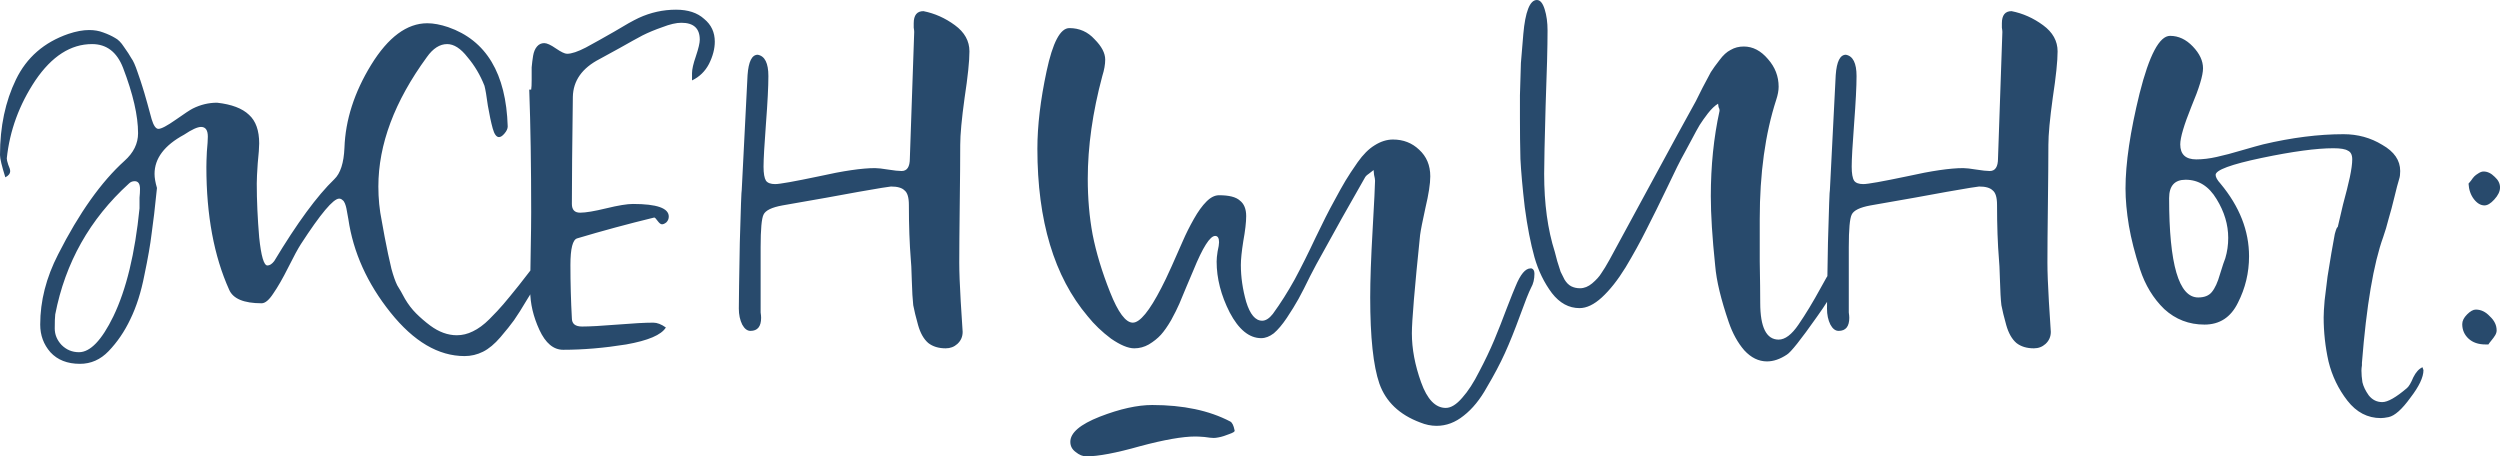 <?xml version="1.0" encoding="UTF-8"?> <svg xmlns="http://www.w3.org/2000/svg" viewBox="0 0 82.566 15.072" fill="none"><path d="M5.184 6.208C5.12 6.848 5.061 7.349 5.008 7.712C4.965 8.074 4.885 8.533 4.768 9.088C4.661 9.642 4.507 10.128 4.304 10.544C4.112 10.949 3.872 11.301 3.584 11.6C3.317 11.877 3.003 12.016 2.64 12.016C2.224 12.016 1.899 11.888 1.664 11.632C1.44 11.376 1.328 11.072 1.328 10.72C1.328 9.941 1.525 9.168 1.92 8.4C2.613 7.034 3.344 6.005 4.112 5.312C4.411 5.045 4.56 4.741 4.56 4.4C4.56 3.824 4.395 3.104 4.064 2.24C3.861 1.717 3.52 1.456 3.04 1.456C2.336 1.456 1.712 1.856 1.168 2.656C0.635 3.456 0.32 4.314 0.224 5.232C0.224 5.274 0.24 5.344 0.272 5.44C0.315 5.536 0.336 5.605 0.336 5.648C0.336 5.733 0.283 5.802 0.176 5.856C0.059 5.482 0 5.237 0 5.12C0 4.181 0.176 3.349 0.528 2.624C0.88 1.898 1.456 1.397 2.256 1.12C2.512 1.034 2.741 0.992 2.944 0.992C3.115 0.992 3.269 1.018 3.408 1.072C3.557 1.125 3.685 1.184 3.792 1.248C3.899 1.301 4 1.402 4.096 1.552C4.203 1.701 4.283 1.824 4.336 1.92C4.4 2.005 4.469 2.16 4.544 2.384C4.619 2.597 4.672 2.757 4.704 2.864C4.736 2.96 4.789 3.141 4.864 3.408C4.939 3.674 4.987 3.85 5.008 3.936C5.072 4.149 5.147 4.256 5.232 4.256C5.328 4.256 5.52 4.154 5.808 3.952C6.096 3.749 6.283 3.626 6.368 3.584C6.624 3.456 6.891 3.392 7.168 3.392C7.648 3.445 8 3.578 8.224 3.792C8.448 3.994 8.56 4.309 8.56 4.736C8.56 4.864 8.544 5.082 8.512 5.392C8.491 5.69 8.48 5.914 8.48 6.064C8.48 6.618 8.507 7.21 8.56 7.84C8.624 8.458 8.715 8.768 8.832 8.768C8.907 8.768 8.981 8.72 9.056 8.624C9.813 7.365 10.475 6.464 11.04 5.92C11.243 5.728 11.355 5.381 11.376 4.88C11.408 3.962 11.701 3.05 12.256 2.144C12.821 1.226 13.44 0.768 14.112 0.768C14.315 0.768 14.544 0.81 14.8 0.896C16.059 1.333 16.715 2.426 16.768 4.176C16.768 4.25 16.731 4.33 16.656 4.416C16.592 4.49 16.533 4.528 16.48 4.528C16.395 4.528 16.325 4.432 16.272 4.24C16.219 4.048 16.165 3.797 16.112 3.488C16.069 3.168 16.032 2.949 16 2.832C15.861 2.48 15.675 2.165 15.44 1.888C15.216 1.6 14.992 1.456 14.768 1.456C14.523 1.456 14.299 1.6 14.096 1.888C13.029 3.349 12.496 4.773 12.496 6.16C12.496 6.554 12.533 6.933 12.608 7.296C12.619 7.36 12.651 7.536 12.704 7.824C12.757 8.101 12.795 8.288 12.816 8.384C12.837 8.48 12.875 8.645 12.928 8.88C12.992 9.114 13.056 9.296 13.12 9.424C13.195 9.541 13.28 9.69 13.376 9.872C13.483 10.053 13.605 10.213 13.744 10.352C13.883 10.49 14.037 10.624 14.208 10.752C14.496 10.965 14.789 11.072 15.088 11.072C15.269 11.072 15.445 11.029 15.616 10.944C15.797 10.858 15.979 10.725 16.16 10.544C16.352 10.352 16.507 10.186 16.624 10.048C16.752 9.898 16.923 9.69 17.136 9.424C17.349 9.146 17.499 8.954 17.584 8.848C17.616 8.816 17.664 8.8 17.728 8.8C17.824 8.8 17.872 8.901 17.872 9.104C17.872 9.146 17.861 9.178 17.84 9.2C17.787 9.285 17.653 9.498 17.44 9.84C17.237 10.181 17.083 10.426 16.976 10.576C16.869 10.725 16.72 10.912 16.528 11.136C16.336 11.36 16.144 11.52 15.952 11.616C15.76 11.712 15.557 11.76 15.344 11.76C14.48 11.76 13.664 11.28 12.896 10.32C12.128 9.36 11.664 8.33 11.504 7.232C11.493 7.189 11.483 7.13 11.472 7.056C11.461 6.981 11.451 6.922 11.44 6.88C11.429 6.826 11.413 6.773 11.392 6.72C11.371 6.666 11.344 6.629 11.312 6.608C11.28 6.576 11.243 6.56 11.2 6.56C11.008 6.56 10.587 7.061 9.936 8.064C9.84 8.213 9.701 8.469 9.52 8.832C9.339 9.194 9.173 9.482 9.024 9.696C8.885 9.909 8.757 10.016 8.64 10.016C8.053 10.016 7.696 9.866 7.568 9.568C7.067 8.458 6.816 7.109 6.816 5.52C6.816 5.402 6.821 5.232 6.832 5.008C6.853 4.784 6.864 4.618 6.864 4.512C6.864 4.298 6.789 4.192 6.64 4.192C6.523 4.192 6.336 4.277 6.08 4.448C5.429 4.8 5.104 5.232 5.104 5.744C5.104 5.872 5.131 6.026 5.184 6.208ZM4.608 6.88V6.784C4.608 6.709 4.608 6.624 4.608 6.528C4.619 6.421 4.624 6.325 4.624 6.24C4.624 6.069 4.565 5.984 4.448 5.984C4.373 5.984 4.309 6.01 4.256 6.064C2.965 7.237 2.155 8.677 1.824 10.384C1.813 10.48 1.808 10.634 1.808 10.848C1.808 11.05 1.883 11.232 2.032 11.392C2.192 11.552 2.384 11.632 2.608 11.632C2.981 11.632 3.36 11.237 3.744 10.448C4.171 9.562 4.459 8.373 4.608 6.88ZM17.543 2.96C17.554 2.896 17.559 2.789 17.559 2.64C17.559 2.48 17.559 2.341 17.559 2.224C17.57 2.096 17.586 1.968 17.607 1.84C17.629 1.712 17.671 1.61 17.735 1.536C17.799 1.461 17.879 1.424 17.975 1.424C18.061 1.424 18.189 1.482 18.359 1.6C18.53 1.717 18.653 1.776 18.727 1.776C18.877 1.776 19.085 1.706 19.351 1.568C19.629 1.418 19.943 1.242 20.295 1.04C20.647 0.826 20.914 0.677 21.095 0.592C21.49 0.41 21.901 0.32 22.327 0.32C22.722 0.32 23.031 0.421 23.255 0.624C23.49 0.816 23.607 1.066 23.607 1.376C23.607 1.61 23.543 1.856 23.415 2.112C23.287 2.357 23.101 2.538 22.855 2.656V2.576V2.416C22.855 2.288 22.898 2.101 22.983 1.856C23.069 1.6 23.111 1.418 23.111 1.312C23.111 0.938 22.909 0.752 22.503 0.752C22.333 0.752 22.125 0.8 21.879 0.896C21.634 0.981 21.415 1.072 21.223 1.168C21.042 1.264 20.791 1.402 20.471 1.584C20.162 1.754 19.938 1.877 19.799 1.952C19.223 2.25 18.93 2.666 18.919 3.2C18.898 4.778 18.887 5.957 18.887 6.736C18.887 6.928 18.978 7.024 19.159 7.024C19.341 7.024 19.629 6.976 20.023 6.88C20.418 6.784 20.711 6.736 20.903 6.736C21.693 6.736 22.087 6.874 22.087 7.152C22.087 7.226 22.061 7.29 22.007 7.344C21.954 7.386 21.906 7.408 21.863 7.408C21.821 7.408 21.773 7.37 21.719 7.296C21.666 7.221 21.629 7.184 21.607 7.184C20.733 7.397 19.885 7.626 19.063 7.872C18.914 7.914 18.839 8.208 18.839 8.752C18.839 9.349 18.855 9.936 18.887 10.512C18.887 10.693 18.999 10.784 19.223 10.784C19.479 10.784 19.869 10.762 20.391 10.72C20.914 10.677 21.309 10.656 21.575 10.656C21.703 10.656 21.842 10.709 21.991 10.816C21.842 11.061 21.405 11.248 20.679 11.376C19.954 11.493 19.261 11.552 18.599 11.552C18.279 11.552 18.018 11.333 17.815 10.896C17.613 10.458 17.511 10.026 17.511 9.6C17.511 9.312 17.517 8.88 17.527 8.304C17.538 7.728 17.543 7.296 17.543 7.008C17.543 5.504 17.522 4.154 17.479 2.96H17.543ZM24.497 6.272L24.689 2.48C24.721 2.032 24.833 1.808 25.025 1.808C25.26 1.85 25.377 2.085 25.377 2.512C25.377 2.853 25.351 3.376 25.297 4.08C25.244 4.784 25.217 5.258 25.217 5.504C25.217 5.728 25.244 5.882 25.297 5.968C25.351 6.042 25.452 6.08 25.601 6.08C25.75 6.08 26.231 5.994 27.041 5.824C27.852 5.642 28.471 5.552 28.897 5.552C28.993 5.552 29.137 5.568 29.329 5.6C29.532 5.632 29.681 5.648 29.777 5.648C29.959 5.648 30.049 5.509 30.049 5.232L30.193 1.056C30.193 1.024 30.188 0.976 30.177 0.912C30.177 0.848 30.177 0.8 30.177 0.768C30.177 0.501 30.284 0.368 30.497 0.368C30.871 0.442 31.217 0.597 31.537 0.832C31.857 1.066 32.017 1.354 32.017 1.696C32.017 2.016 31.964 2.528 31.857 3.232C31.761 3.925 31.713 4.442 31.713 4.784C31.713 5.221 31.708 5.872 31.697 6.736C31.687 7.6 31.681 8.245 31.681 8.672C31.681 8.981 31.697 9.408 31.729 9.952C31.761 10.496 31.783 10.832 31.793 10.96C31.793 11.12 31.735 11.253 31.617 11.36C31.511 11.456 31.382 11.504 31.233 11.504C30.999 11.504 30.806 11.445 30.657 11.328C30.508 11.2 30.396 11.002 30.321 10.736C30.246 10.469 30.193 10.25 30.161 10.08C30.14 9.898 30.124 9.621 30.113 9.248C30.103 8.874 30.092 8.65 30.081 8.576C30.039 8.053 30.017 7.45 30.017 6.768C30.017 6.522 29.969 6.362 29.873 6.288C29.788 6.202 29.639 6.16 29.425 6.16C29.383 6.16 29.025 6.218 28.353 6.336C27.788 6.442 26.951 6.592 25.841 6.784C25.489 6.848 25.281 6.949 25.217 7.088C25.153 7.216 25.121 7.573 25.121 8.16V9.616V10.144C25.121 10.186 25.121 10.245 25.121 10.32C25.132 10.394 25.137 10.453 25.137 10.496C25.137 10.784 25.02 10.928 24.785 10.928C24.679 10.928 24.588 10.858 24.513 10.72C24.439 10.57 24.401 10.394 24.401 10.192C24.401 9.904 24.412 9.178 24.433 8.016C24.465 6.853 24.487 6.272 24.497 6.272ZM50.581 8.864C50.645 8.885 50.677 8.944 50.677 9.04C50.677 9.221 50.639 9.376 50.565 9.504C50.49 9.653 50.367 9.962 50.197 10.432C50.026 10.901 49.861 11.312 49.701 11.664C49.541 12.016 49.343 12.389 49.109 12.784C48.885 13.189 48.629 13.504 48.341 13.728C48.063 13.952 47.765 14.064 47.445 14.064C47.263 14.064 47.082 14.026 46.901 13.952C46.218 13.696 45.77 13.269 45.557 12.672C45.354 12.085 45.253 11.136 45.253 9.824C45.253 9.269 45.279 8.522 45.333 7.584C45.386 6.645 45.413 6.106 45.413 5.968C45.413 5.925 45.402 5.861 45.381 5.776C45.37 5.69 45.365 5.637 45.365 5.616C45.343 5.637 45.295 5.674 45.221 5.728C45.157 5.77 45.114 5.808 45.093 5.84C44.549 6.789 44.058 7.664 43.621 8.464C43.546 8.592 43.429 8.81 43.269 9.12C43.119 9.429 42.991 9.68 42.885 9.872C42.778 10.064 42.65 10.272 42.501 10.496C42.351 10.72 42.207 10.89 42.069 11.008C41.93 11.114 41.791 11.168 41.653 11.168C41.258 11.168 40.911 10.885 40.613 10.32C40.325 9.754 40.181 9.194 40.181 8.64C40.181 8.554 40.191 8.442 40.213 8.304C40.245 8.165 40.261 8.064 40.261 8C40.261 7.861 40.218 7.792 40.133 7.792C39.962 7.792 39.722 8.17 39.413 8.928C39.37 9.034 39.295 9.21 39.189 9.456C39.093 9.69 39.013 9.882 38.949 10.032C38.885 10.181 38.794 10.362 38.677 10.576C38.559 10.778 38.447 10.938 38.341 11.056C38.234 11.173 38.101 11.28 37.941 11.376C37.791 11.461 37.631 11.504 37.461 11.504C37.258 11.504 37.002 11.397 36.693 11.184C36.394 10.96 36.138 10.714 35.925 10.448C34.815 9.136 34.261 7.29 34.261 4.912C34.261 4.154 34.362 3.301 34.565 2.352C34.767 1.402 35.018 0.928 35.317 0.928C35.647 0.928 35.925 1.05 36.149 1.296C36.383 1.53 36.501 1.754 36.501 1.968C36.501 2.128 36.469 2.309 36.405 2.512C36.085 3.706 35.925 4.837 35.925 5.904C35.925 6.554 35.978 7.168 36.085 7.744C36.202 8.341 36.394 8.976 36.661 9.648C36.927 10.32 37.178 10.656 37.413 10.656C37.647 10.656 37.962 10.272 38.357 9.504C38.442 9.344 38.554 9.109 38.693 8.8C38.831 8.48 38.954 8.202 39.061 7.968C39.167 7.722 39.29 7.477 39.429 7.232C39.567 6.986 39.706 6.794 39.845 6.656C39.983 6.517 40.122 6.448 40.261 6.448C40.591 6.448 40.821 6.506 40.949 6.624C41.087 6.73 41.157 6.901 41.157 7.136C41.157 7.338 41.125 7.616 41.061 7.968C41.007 8.309 40.981 8.57 40.981 8.752C40.981 9.146 41.039 9.552 41.157 9.968C41.285 10.384 41.461 10.592 41.685 10.592C41.802 10.592 41.919 10.517 42.037 10.368C42.293 10.016 42.533 9.637 42.757 9.232C42.981 8.816 43.21 8.357 43.445 7.856C43.69 7.344 43.893 6.944 44.053 6.656C44.213 6.357 44.341 6.128 44.437 5.968C44.533 5.808 44.666 5.605 44.837 5.36C45.018 5.104 45.205 4.917 45.397 4.8C45.599 4.672 45.802 4.608 46.005 4.608C46.346 4.608 46.634 4.72 46.869 4.944C47.114 5.168 47.237 5.461 47.237 5.824C47.237 6.069 47.183 6.416 47.077 6.864C46.981 7.301 46.922 7.6 46.901 7.76C46.719 9.52 46.629 10.602 46.629 11.008C46.629 11.52 46.73 12.058 46.933 12.624C47.135 13.189 47.407 13.472 47.749 13.472C47.919 13.472 48.101 13.36 48.293 13.136C48.485 12.922 48.671 12.634 48.853 12.272C49.045 11.909 49.21 11.562 49.349 11.232C49.487 10.901 49.626 10.549 49.765 10.176C49.914 9.792 50.01 9.552 50.053 9.456C50.213 9.061 50.378 8.864 50.549 8.864H50.581ZM40.629 13.92C40.693 13.952 40.741 14.048 40.773 14.208C40.783 14.229 40.773 14.25 40.741 14.272C40.709 14.293 40.661 14.314 40.597 14.336C40.543 14.357 40.485 14.378 40.421 14.4C40.357 14.421 40.293 14.437 40.229 14.448C40.175 14.458 40.127 14.464 40.085 14.464C40.021 14.464 39.919 14.453 39.781 14.432C39.642 14.421 39.541 14.416 39.477 14.416C39.061 14.416 38.453 14.522 37.653 14.736C36.863 14.96 36.271 15.072 35.877 15.072C35.759 15.072 35.642 15.024 35.525 14.928C35.407 14.842 35.349 14.73 35.349 14.592C35.349 14.293 35.674 14.016 36.325 13.76C36.986 13.504 37.562 13.376 38.053 13.376C39.077 13.376 39.935 13.557 40.629 13.92ZM50.198 3.904C50.198 3.818 50.198 3.568 50.198 3.152C50.209 2.725 50.22 2.368 50.23 2.08C50.252 1.792 50.278 1.472 50.31 1.12C50.342 0.757 50.395 0.48 50.47 0.288C50.545 0.096 50.641 -0 50.758 -0C50.865 -0 50.95 0.101 51.014 0.304C51.078 0.506 51.11 0.741 51.11 1.008C51.11 1.53 51.089 2.362 51.046 3.504C51.014 4.645 50.998 5.392 50.998 5.744C50.998 6.725 51.115 7.584 51.35 8.32C51.361 8.362 51.387 8.464 51.43 8.624C51.484 8.784 51.521 8.901 51.542 8.976C51.574 9.04 51.617 9.125 51.67 9.232C51.734 9.338 51.809 9.413 51.894 9.456C51.979 9.498 52.075 9.52 52.182 9.52C52.321 9.52 52.454 9.466 52.582 9.36C52.721 9.242 52.822 9.13 52.886 9.024C52.961 8.917 53.052 8.768 53.158 8.576C53.478 7.989 53.953 7.114 54.582 5.952C55.211 4.789 55.686 3.92 56.006 3.344C56.049 3.258 56.123 3.109 56.23 2.896C56.347 2.672 56.438 2.501 56.502 2.384C56.577 2.266 56.673 2.133 56.79 1.984C56.907 1.824 57.03 1.712 57.158 1.648C57.286 1.573 57.43 1.536 57.59 1.536C57.889 1.536 58.155 1.674 58.39 1.952C58.625 2.218 58.742 2.522 58.742 2.864C58.742 2.992 58.715 3.136 58.662 3.296C58.299 4.416 58.118 5.728 58.118 7.232C58.118 7.552 58.118 8.021 58.118 8.64C58.129 9.248 58.134 9.701 58.134 10C58.134 10.81 58.337 11.216 58.742 11.216C58.955 11.216 59.174 11.05 59.398 10.72C59.633 10.378 59.878 9.973 60.134 9.504C60.39 9.024 60.609 8.693 60.79 8.512C60.79 8.554 60.796 8.613 60.806 8.688C60.817 8.752 60.822 8.8 60.822 8.832C60.822 9.162 60.55 9.706 60.006 10.464C59.473 11.221 59.142 11.637 59.014 11.712C58.79 11.861 58.572 11.936 58.358 11.936C58.081 11.936 57.83 11.813 57.606 11.568C57.393 11.322 57.222 11.013 57.094 10.64C56.966 10.266 56.865 9.925 56.79 9.616C56.715 9.306 56.667 9.024 56.646 8.768C56.55 7.85 56.502 7.088 56.502 6.48C56.502 5.477 56.598 4.538 56.79 3.664V3.632C56.79 3.61 56.779 3.578 56.758 3.536C56.748 3.482 56.742 3.445 56.742 3.424C56.636 3.488 56.524 3.594 56.406 3.744C56.3 3.882 56.209 4.01 56.134 4.128C56.07 4.234 55.98 4.4 55.862 4.624C55.745 4.848 55.67 4.986 55.638 5.04C55.499 5.285 55.308 5.669 55.062 6.192C54.817 6.704 54.587 7.168 54.374 7.584C54.172 7.989 53.942 8.405 53.686 8.832C53.43 9.248 53.169 9.578 52.902 9.824C52.646 10.058 52.401 10.176 52.166 10.176C51.814 10.176 51.51 10.01 51.254 9.68C50.998 9.338 50.806 8.944 50.678 8.496C50.55 8.037 50.443 7.488 50.358 6.848C50.283 6.208 50.236 5.674 50.214 5.248C50.203 4.81 50.198 4.362 50.198 3.904ZM60.435 6.272L60.627 2.48C60.659 2.032 60.771 1.808 60.963 1.808C61.197 1.85 61.315 2.085 61.315 2.512C61.315 2.853 61.288 3.376 61.235 4.08C61.181 4.784 61.155 5.258 61.155 5.504C61.155 5.728 61.181 5.882 61.235 5.968C61.288 6.042 61.389 6.08 61.539 6.08C61.688 6.08 62.168 5.994 62.979 5.824C63.789 5.642 64.408 5.552 64.835 5.552C64.931 5.552 65.075 5.568 65.267 5.6C65.469 5.632 65.619 5.648 65.715 5.648C65.896 5.648 65.987 5.509 65.987 5.232L66.131 1.056C66.131 1.024 66.125 0.976 66.115 0.912C66.115 0.848 66.115 0.8 66.115 0.768C66.115 0.501 66.222 0.368 66.435 0.368C66.808 0.442 67.155 0.597 67.475 0.832C67.795 1.066 67.955 1.354 67.955 1.696C67.955 2.016 67.902 2.528 67.795 3.232C67.699 3.925 67.651 4.442 67.651 4.784C67.651 5.221 67.645 5.872 67.635 6.736C67.624 7.6 67.619 8.245 67.619 8.672C67.619 8.981 67.635 9.408 67.667 9.952C67.699 10.496 67.72 10.832 67.731 10.96C67.731 11.12 67.672 11.253 67.555 11.36C67.448 11.456 67.32 11.504 67.171 11.504C66.936 11.504 66.744 11.445 66.595 11.328C66.446 11.2 66.334 11.002 66.259 10.736C66.184 10.469 66.131 10.25 66.099 10.08C66.077 9.898 66.061 9.621 66.051 9.248C66.04 8.874 66.029 8.65 66.019 8.576C65.976 8.053 65.955 7.45 65.955 6.768C65.955 6.522 65.907 6.362 65.811 6.288C65.725 6.202 65.576 6.16 65.363 6.16C65.32 6.16 64.963 6.218 64.291 6.336C63.725 6.442 62.888 6.592 61.779 6.784C61.427 6.848 61.219 6.949 61.155 7.088C61.091 7.216 61.059 7.573 61.059 8.16V9.616V10.144C61.059 10.186 61.059 10.245 61.059 10.32C61.069 10.394 61.075 10.453 61.075 10.496C61.075 10.784 60.957 10.928 60.723 10.928C60.616 10.928 60.525 10.858 60.451 10.72C60.376 10.57 60.339 10.394 60.339 10.192C60.339 9.904 60.349 9.178 60.371 8.016C60.403 6.853 60.424 6.272 60.435 6.272ZM77.206 7.504C77.238 7.354 77.297 7.104 77.382 6.752C77.478 6.4 77.553 6.101 77.606 5.856C77.66 5.6 77.686 5.402 77.686 5.264C77.686 5.114 77.638 5.018 77.542 4.976C77.457 4.922 77.297 4.896 77.062 4.896C76.507 4.896 75.718 5.002 74.694 5.216C73.681 5.429 73.174 5.616 73.174 5.776C73.174 5.85 73.227 5.946 73.334 6.064C73.964 6.821 74.278 7.621 74.278 8.464C74.278 9.008 74.155 9.52 73.91 10C73.675 10.48 73.307 10.72 72.806 10.72C72.294 10.72 71.851 10.549 71.478 10.208C71.115 9.856 70.849 9.418 70.678 8.896C70.507 8.373 70.385 7.893 70.31 7.456C70.236 7.008 70.198 6.597 70.198 6.224C70.198 5.392 70.353 4.346 70.662 3.088C70.982 1.818 71.318 1.184 71.67 1.184C71.948 1.184 72.198 1.301 72.422 1.536C72.646 1.77 72.758 2.01 72.758 2.256C72.758 2.49 72.63 2.912 72.374 3.52C72.129 4.128 72.006 4.544 72.006 4.768C72.006 5.098 72.182 5.264 72.534 5.264C72.747 5.264 72.971 5.237 73.206 5.184C73.451 5.13 73.734 5.056 74.054 4.96C74.385 4.864 74.614 4.8 74.742 4.768C75.691 4.544 76.577 4.432 77.398 4.432C77.867 4.432 78.294 4.549 78.678 4.784C79.073 5.008 79.27 5.296 79.27 5.648C79.27 5.754 79.26 5.84 79.238 5.904C79.195 6.042 79.142 6.245 79.078 6.512C79.014 6.778 78.95 7.018 78.886 7.232C78.833 7.445 78.774 7.642 78.71 7.824C78.39 8.709 78.155 10.096 78.006 11.984V12.064C77.996 12.128 77.99 12.186 77.99 12.24C77.99 12.357 78.001 12.485 78.022 12.624C78.054 12.762 78.124 12.906 78.23 13.056C78.348 13.205 78.497 13.28 78.678 13.28C78.859 13.28 79.132 13.125 79.494 12.816C79.558 12.762 79.627 12.645 79.702 12.464C79.787 12.293 79.889 12.181 80.006 12.128C80.028 12.192 80.038 12.224 80.038 12.224C80.038 12.458 79.894 12.762 79.606 13.136C79.329 13.52 79.089 13.733 78.886 13.776C78.78 13.797 78.694 13.808 78.63 13.808C78.193 13.808 77.825 13.616 77.526 13.232C77.228 12.848 77.019 12.416 76.902 11.936C76.795 11.456 76.742 10.97 76.742 10.48C76.742 10.352 76.753 10.165 76.774 9.92C76.806 9.674 76.838 9.413 76.87 9.136C76.913 8.858 76.955 8.597 76.998 8.352C77.041 8.096 77.078 7.888 77.11 7.728C77.153 7.568 77.185 7.493 77.206 7.504ZM73.494 8.528C73.558 8.314 73.59 8.09 73.59 7.856C73.59 7.418 73.462 6.992 73.206 6.576C72.95 6.149 72.609 5.936 72.182 5.936C71.82 5.936 71.638 6.138 71.638 6.544C71.638 8.73 71.958 9.824 72.598 9.824C72.801 9.824 72.95 9.765 73.046 9.648C73.153 9.52 73.243 9.322 73.318 9.056C73.404 8.778 73.462 8.602 73.494 8.528ZM82.183 11.376H82.087C81.853 11.376 81.666 11.312 81.527 11.184C81.389 11.056 81.319 10.896 81.319 10.704C81.319 10.597 81.373 10.49 81.479 10.384C81.586 10.277 81.682 10.224 81.767 10.224C81.938 10.224 82.093 10.298 82.231 10.448C82.381 10.586 82.455 10.741 82.455 10.912C82.455 10.965 82.439 11.018 82.407 11.072C82.375 11.125 82.333 11.184 82.279 11.248C82.226 11.312 82.194 11.354 82.183 11.376ZM81.527 6.064L81.607 5.968C81.65 5.904 81.687 5.856 81.719 5.824C81.751 5.792 81.794 5.76 81.847 5.728C81.911 5.685 81.97 5.664 82.023 5.664C82.151 5.664 82.274 5.722 82.391 5.84C82.509 5.946 82.567 6.064 82.567 6.192C82.567 6.32 82.503 6.453 82.375 6.592C82.258 6.72 82.151 6.784 82.055 6.784C81.927 6.784 81.81 6.714 81.703 6.576C81.597 6.437 81.538 6.266 81.527 6.064Z" fill="#284A6C"></path></svg> 